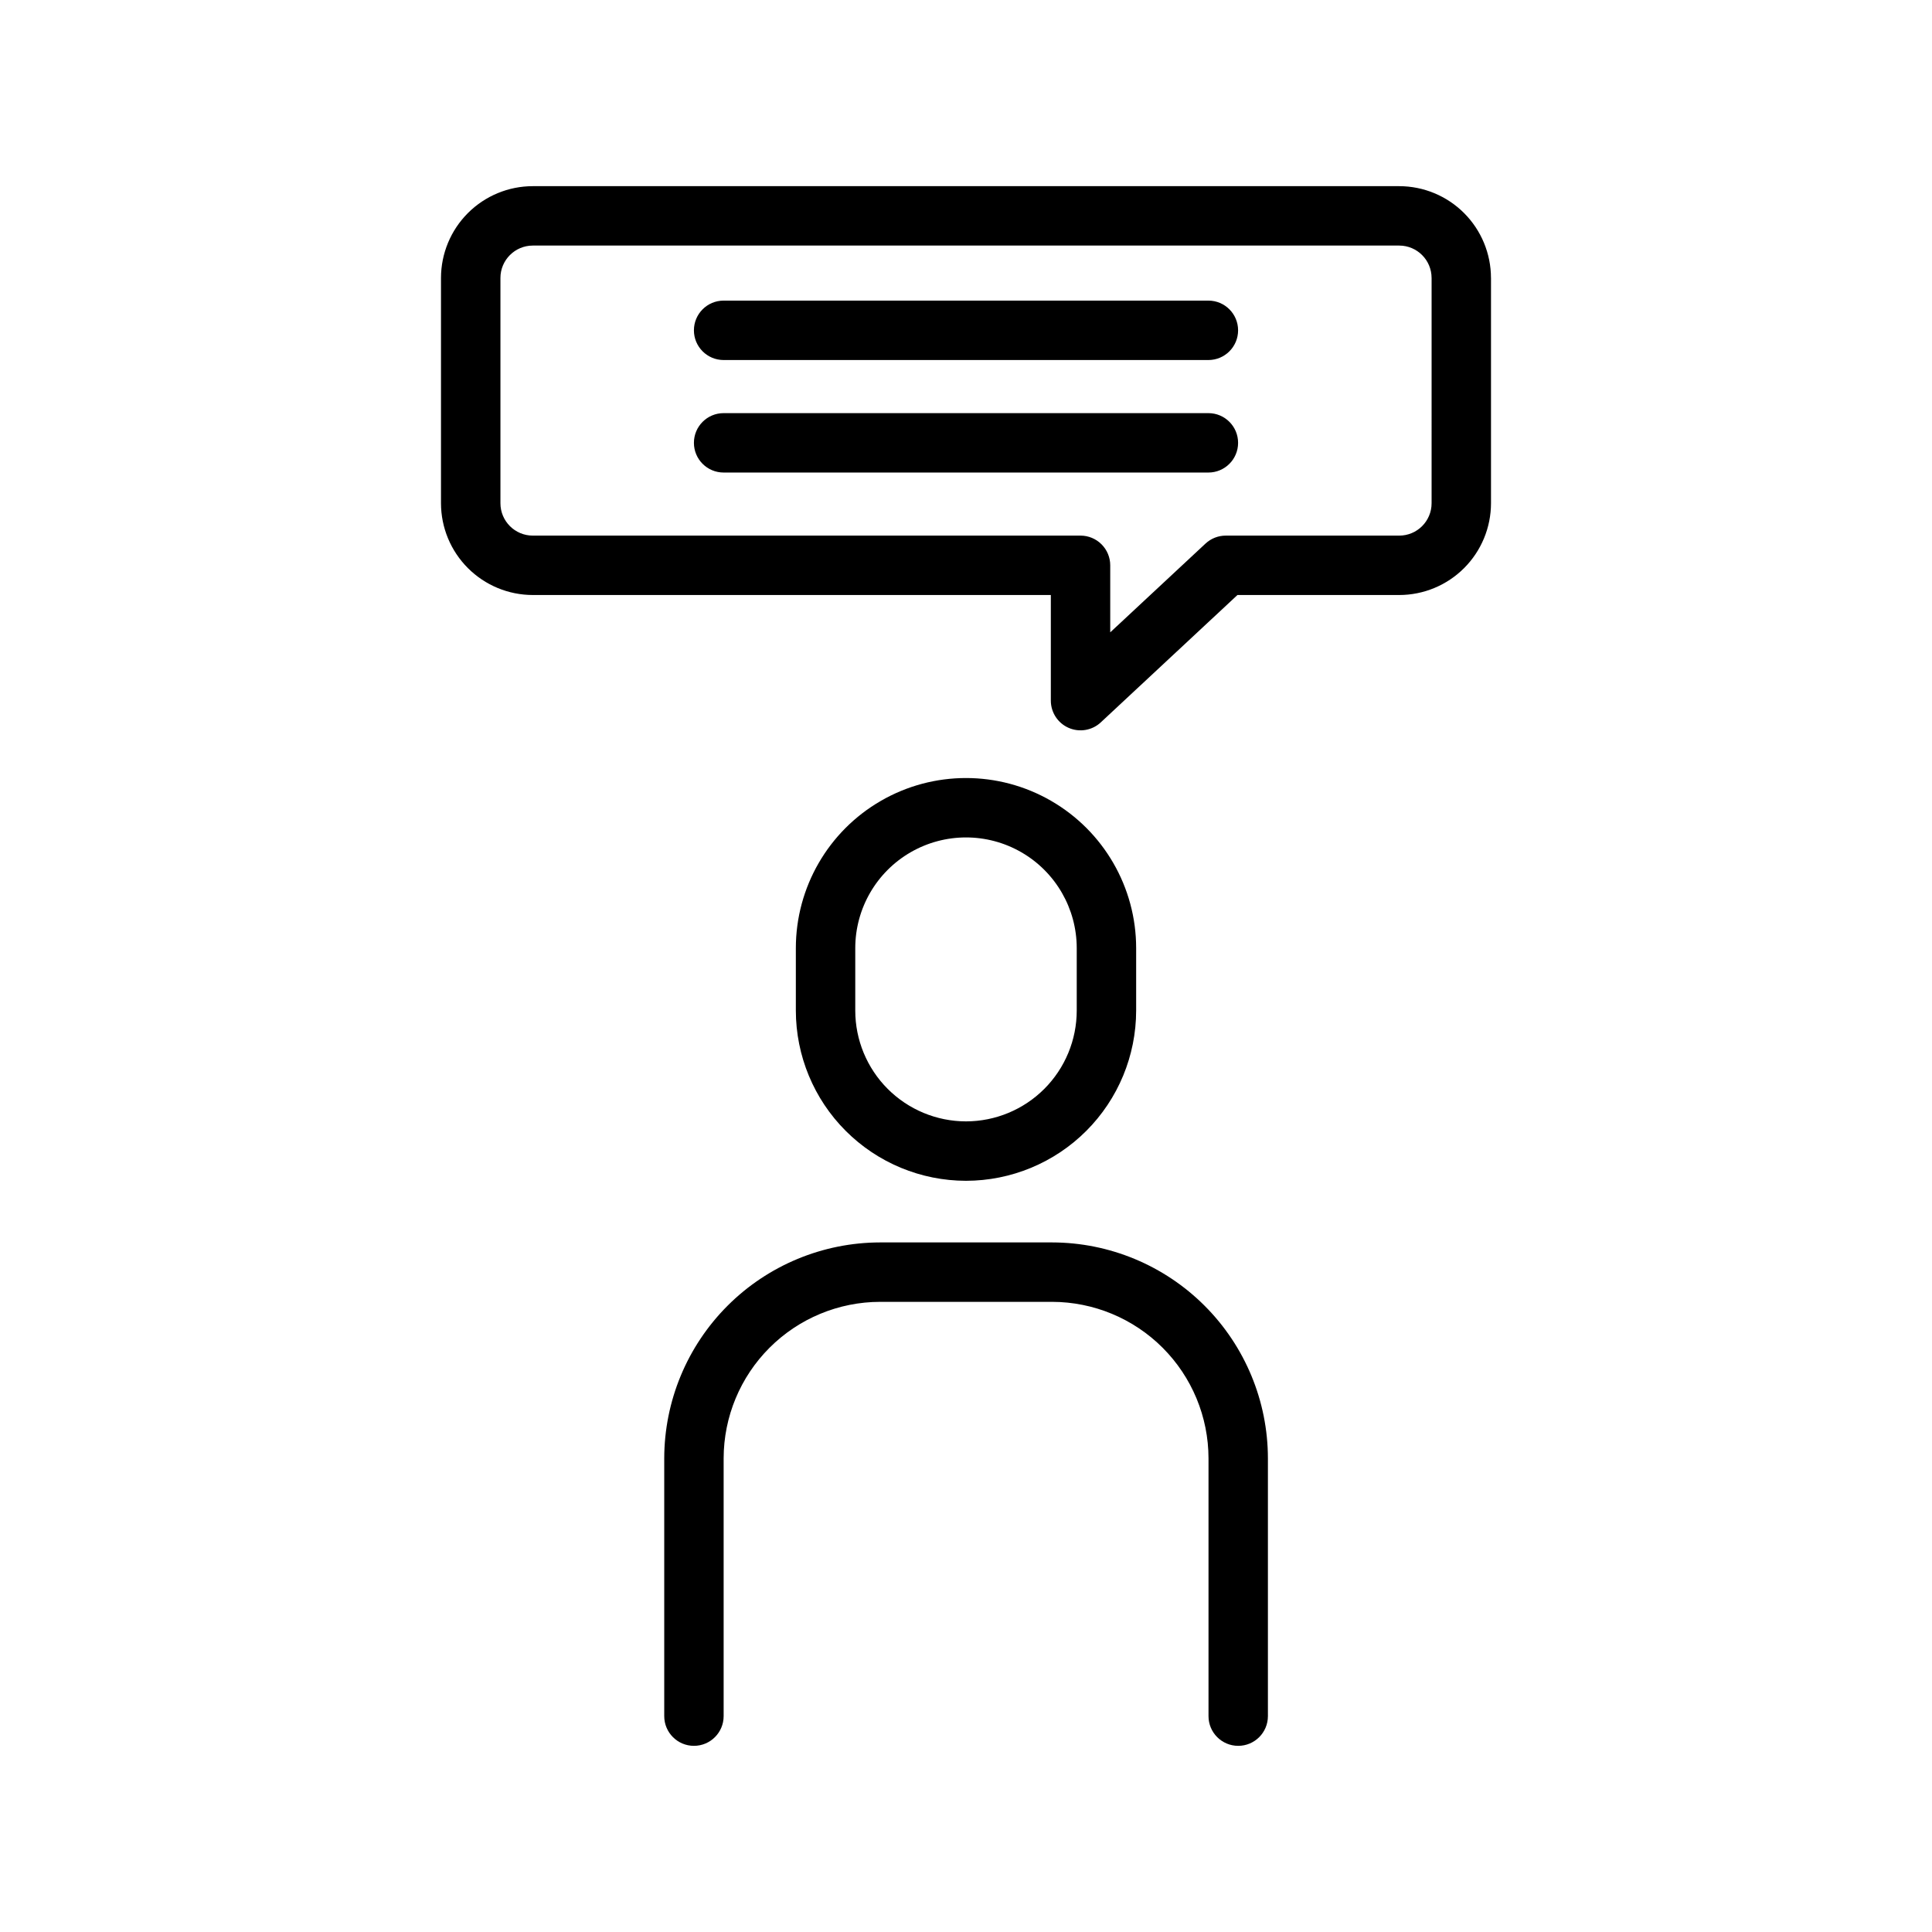 <?xml version="1.0" encoding="UTF-8"?>
<!-- Uploaded to: SVG Repo, www.svgrepo.com, Generator: SVG Repo Mixer Tools -->
<svg fill="#000000" width="800px" height="800px" version="1.1" viewBox="144 144 512 512" xmlns="http://www.w3.org/2000/svg">
 <path d="m480.01 530.47v68.32c0 4.348-3.523 7.875-7.871 7.875-4.348 0-7.871-3.527-7.871-7.875v-68.32c-0.016-10.988-4.383-21.523-12.152-29.297-7.766-7.773-18.297-12.148-29.285-12.172h-45.578c-10.996 0.012-21.539 4.387-29.312 12.16-7.777 7.773-12.152 18.312-12.168 29.309v68.32c0 4.348-3.523 7.875-7.871 7.875-4.348 0-7.871-3.527-7.871-7.875v-68.32c0.02-15.168 6.055-29.711 16.781-40.438 10.727-10.727 25.27-16.758 40.441-16.777h45.578c15.16 0.027 29.695 6.066 40.414 16.793 10.719 10.723 16.75 25.258 16.766 40.422zm-80.008-73.547c-11.961-0.012-23.426-4.769-31.879-13.23-8.457-8.457-13.207-19.926-13.215-31.887v-16.531c0-16.109 8.594-30.992 22.547-39.047 13.949-8.055 31.141-8.055 45.09 0 13.953 8.055 22.547 22.938 22.547 39.047v16.531c-0.008 11.961-4.758 23.43-13.211 31.887-8.457 8.461-19.922 13.219-31.879 13.23zm0-15.742v-0.004c7.785-0.008 15.246-3.106 20.75-8.613 5.5-5.504 8.594-12.973 8.594-20.758v-16.531c0-10.484-5.594-20.172-14.672-25.414s-20.266-5.242-29.348 0c-9.078 5.242-14.672 14.93-14.672 25.414v16.531c0 7.785 3.094 15.254 8.594 20.758 5.504 5.508 12.969 8.605 20.754 8.613zm139.13-223.52v59.711-0.004c-0.008 6.449-2.574 12.629-7.133 17.188-4.562 4.559-10.742 7.125-17.191 7.129h-42.871l-36.211 33.746v0.004c-2.293 2.137-5.637 2.711-8.512 1.461-2.875-1.254-4.731-4.09-4.731-7.227v-27.984h-137.29c-6.445-0.004-12.629-2.57-17.188-7.129-4.562-4.559-7.129-10.738-7.137-17.188v-59.707c0.008-6.449 2.57-12.633 7.133-17.195 4.559-4.559 10.742-7.125 17.191-7.129h229.61c6.449 0.004 12.633 2.57 17.191 7.129 4.562 4.562 7.125 10.746 7.133 17.195zm-15.742 0h-0.004c-0.004-4.738-3.84-8.578-8.578-8.582h-229.61c-4.734 0.004-8.574 3.844-8.578 8.582v59.711-0.004c0.004 4.738 3.844 8.574 8.578 8.574h145.15c2.09 0 4.09 0.828 5.566 2.305 1.477 1.477 2.309 3.481 2.309 5.566v17.766l25.254-23.531-0.004 0.004c1.461-1.359 3.379-2.113 5.371-2.109h45.965c4.734 0 8.574-3.836 8.578-8.574zm-59.152 6.004h-128.47c-4.348 0-7.871 3.527-7.871 7.875 0 4.348 3.523 7.871 7.871 7.871h128.47c4.348 0 7.871-3.523 7.871-7.871 0-4.348-3.523-7.875-7.871-7.875zm0 29.82h-128.47c-4.348 0-7.871 3.523-7.871 7.871 0 4.348 3.523 7.871 7.871 7.871h128.47c4.348 0 7.871-3.523 7.871-7.871 0-4.348-3.523-7.871-7.871-7.871z"/>
</svg>